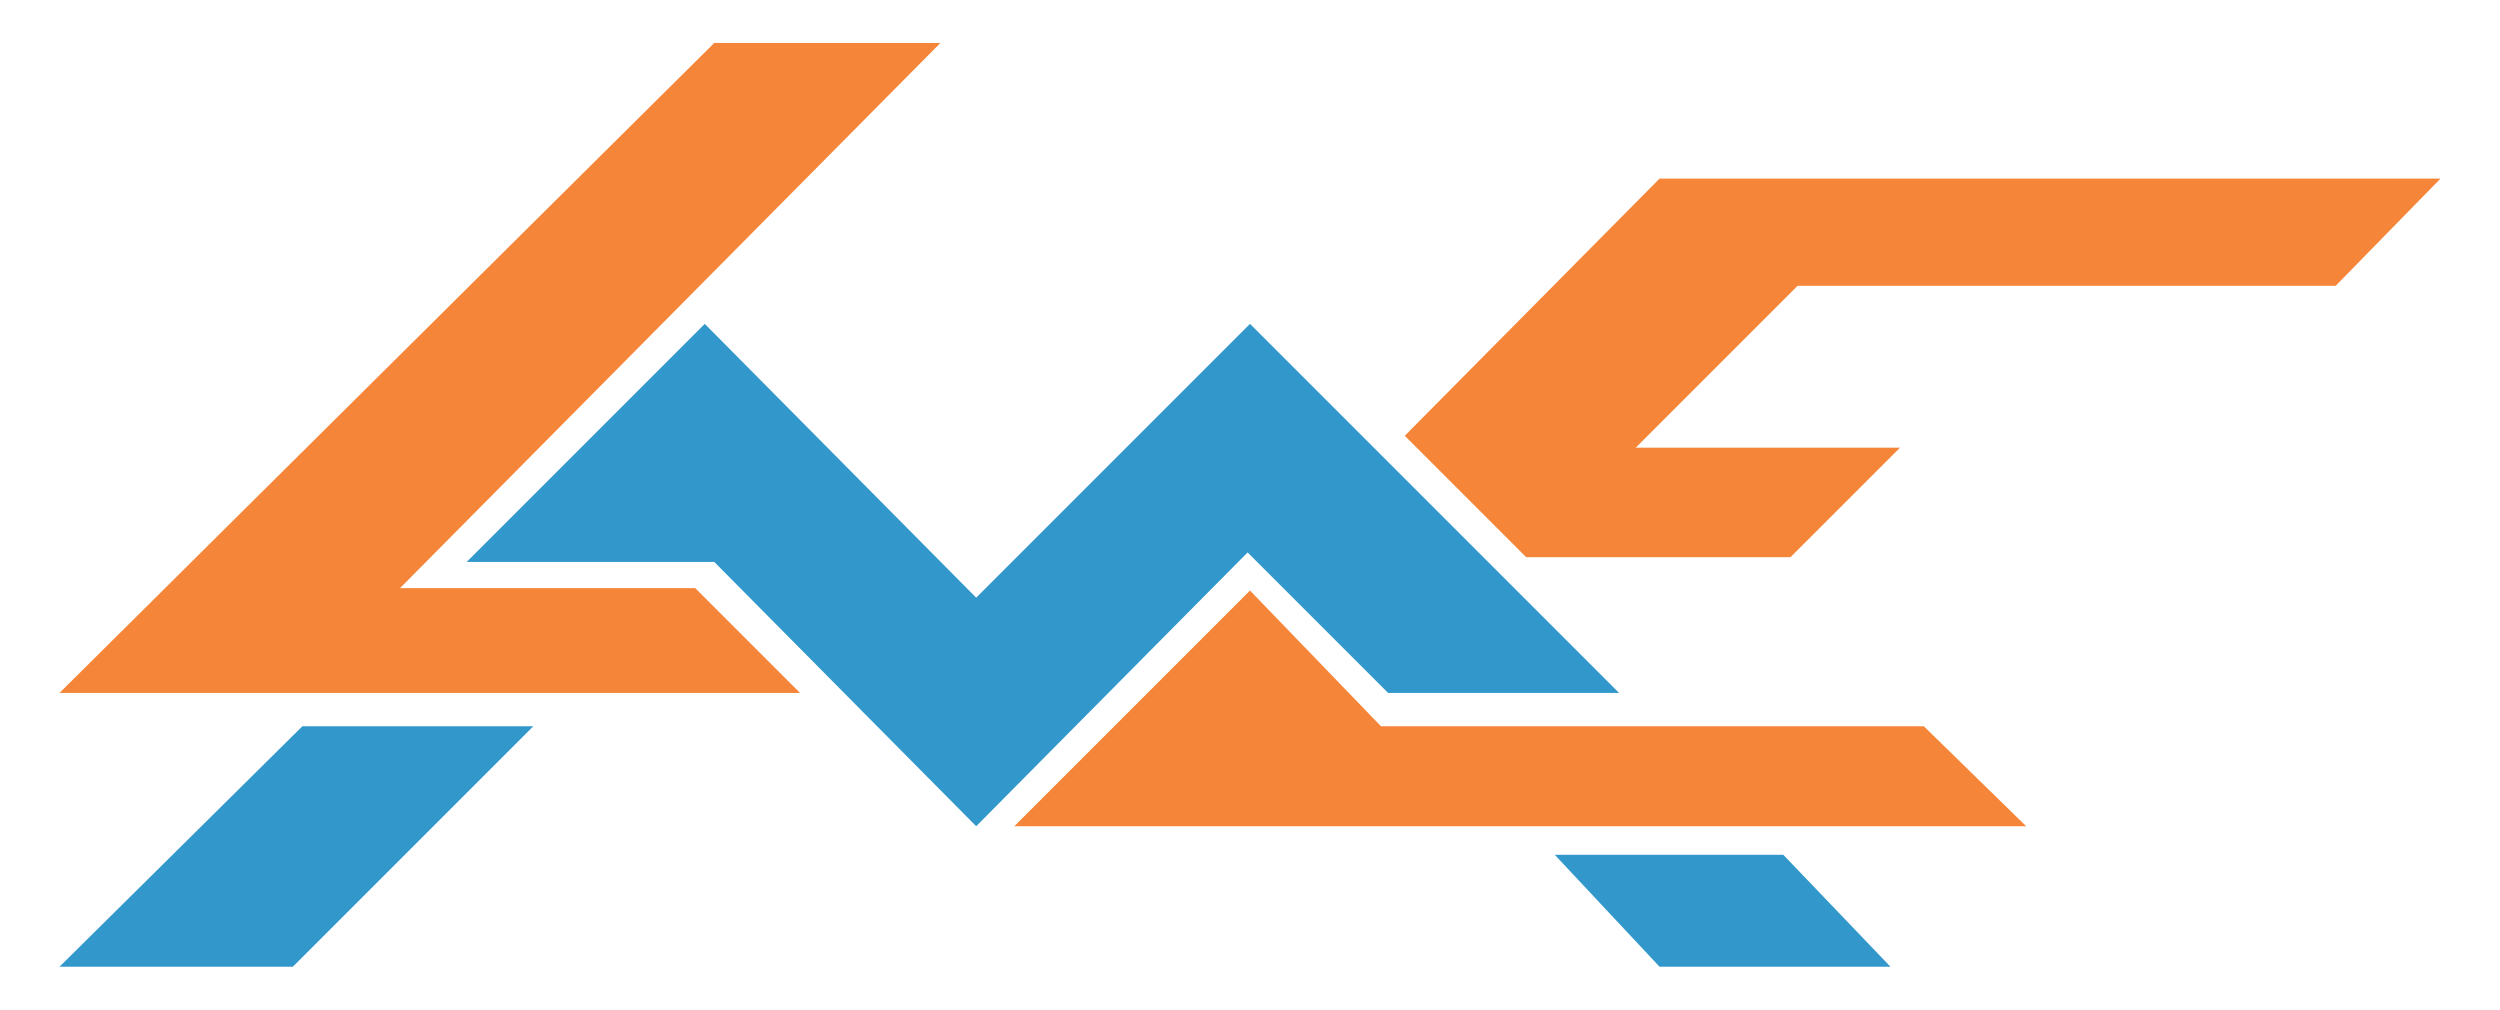 <?xml version="1.0" encoding="utf-8"?>
<!-- Generator: Adobe Illustrator 16.0.0, SVG Export Plug-In . SVG Version: 6.00 Build 0)  -->
<!DOCTYPE svg PUBLIC "-//W3C//DTD SVG 1.1//EN" "http://www.w3.org/Graphics/SVG/1.1/DTD/svg11.dtd">
<svg version="1.1" id="Layer_1" xmlns="http://www.w3.org/2000/svg" xmlns:xlink="http://www.w3.org/1999/xlink" x="0px" y="0px"
	 width="841.89px" height="340px" viewBox="0 126.14 841.89 340" enable-background="new 0 126.14 841.89 340" xml:space="preserve"
	>
<g>
	<g>
		<polygon fill="#3298CB" points="240.541,315.384 157.152,315.384 237.332,235.204 328.738,327.41 420.945,235.204 
			545.224,359.482 467.449,359.482 420.142,312.175 328.738,404.382 		"/>
		<polygon fill="#3298CB" points="98.621,451.689 20.044,451.689 101.828,370.707 179.603,370.707 		"/>
		<polygon fill="#3298CB" points="600.548,414.005 636.628,451.689 558.855,451.689 523.576,414.005 		"/>
	</g>
	<g>
		<polygon fill="#F58538" points="316.71,140.591 134.703,324.203 234.125,324.203 269.404,359.482 20.044,359.482 240.541,140.591 
					"/>
		<polygon fill="#F58538" points="341.566,404.382 682.332,404.382 647.855,370.707 465.044,370.707 420.945,325.005 		"/>
		<polygon fill="#F58538" points="821.845,186.293 558.855,186.293 473.062,272.888 513.953,313.779 602.953,313.779 
			639.835,276.897 550.835,276.897 605.359,222.375 786.566,222.375 		"/>
	</g>
</g>
</svg>
